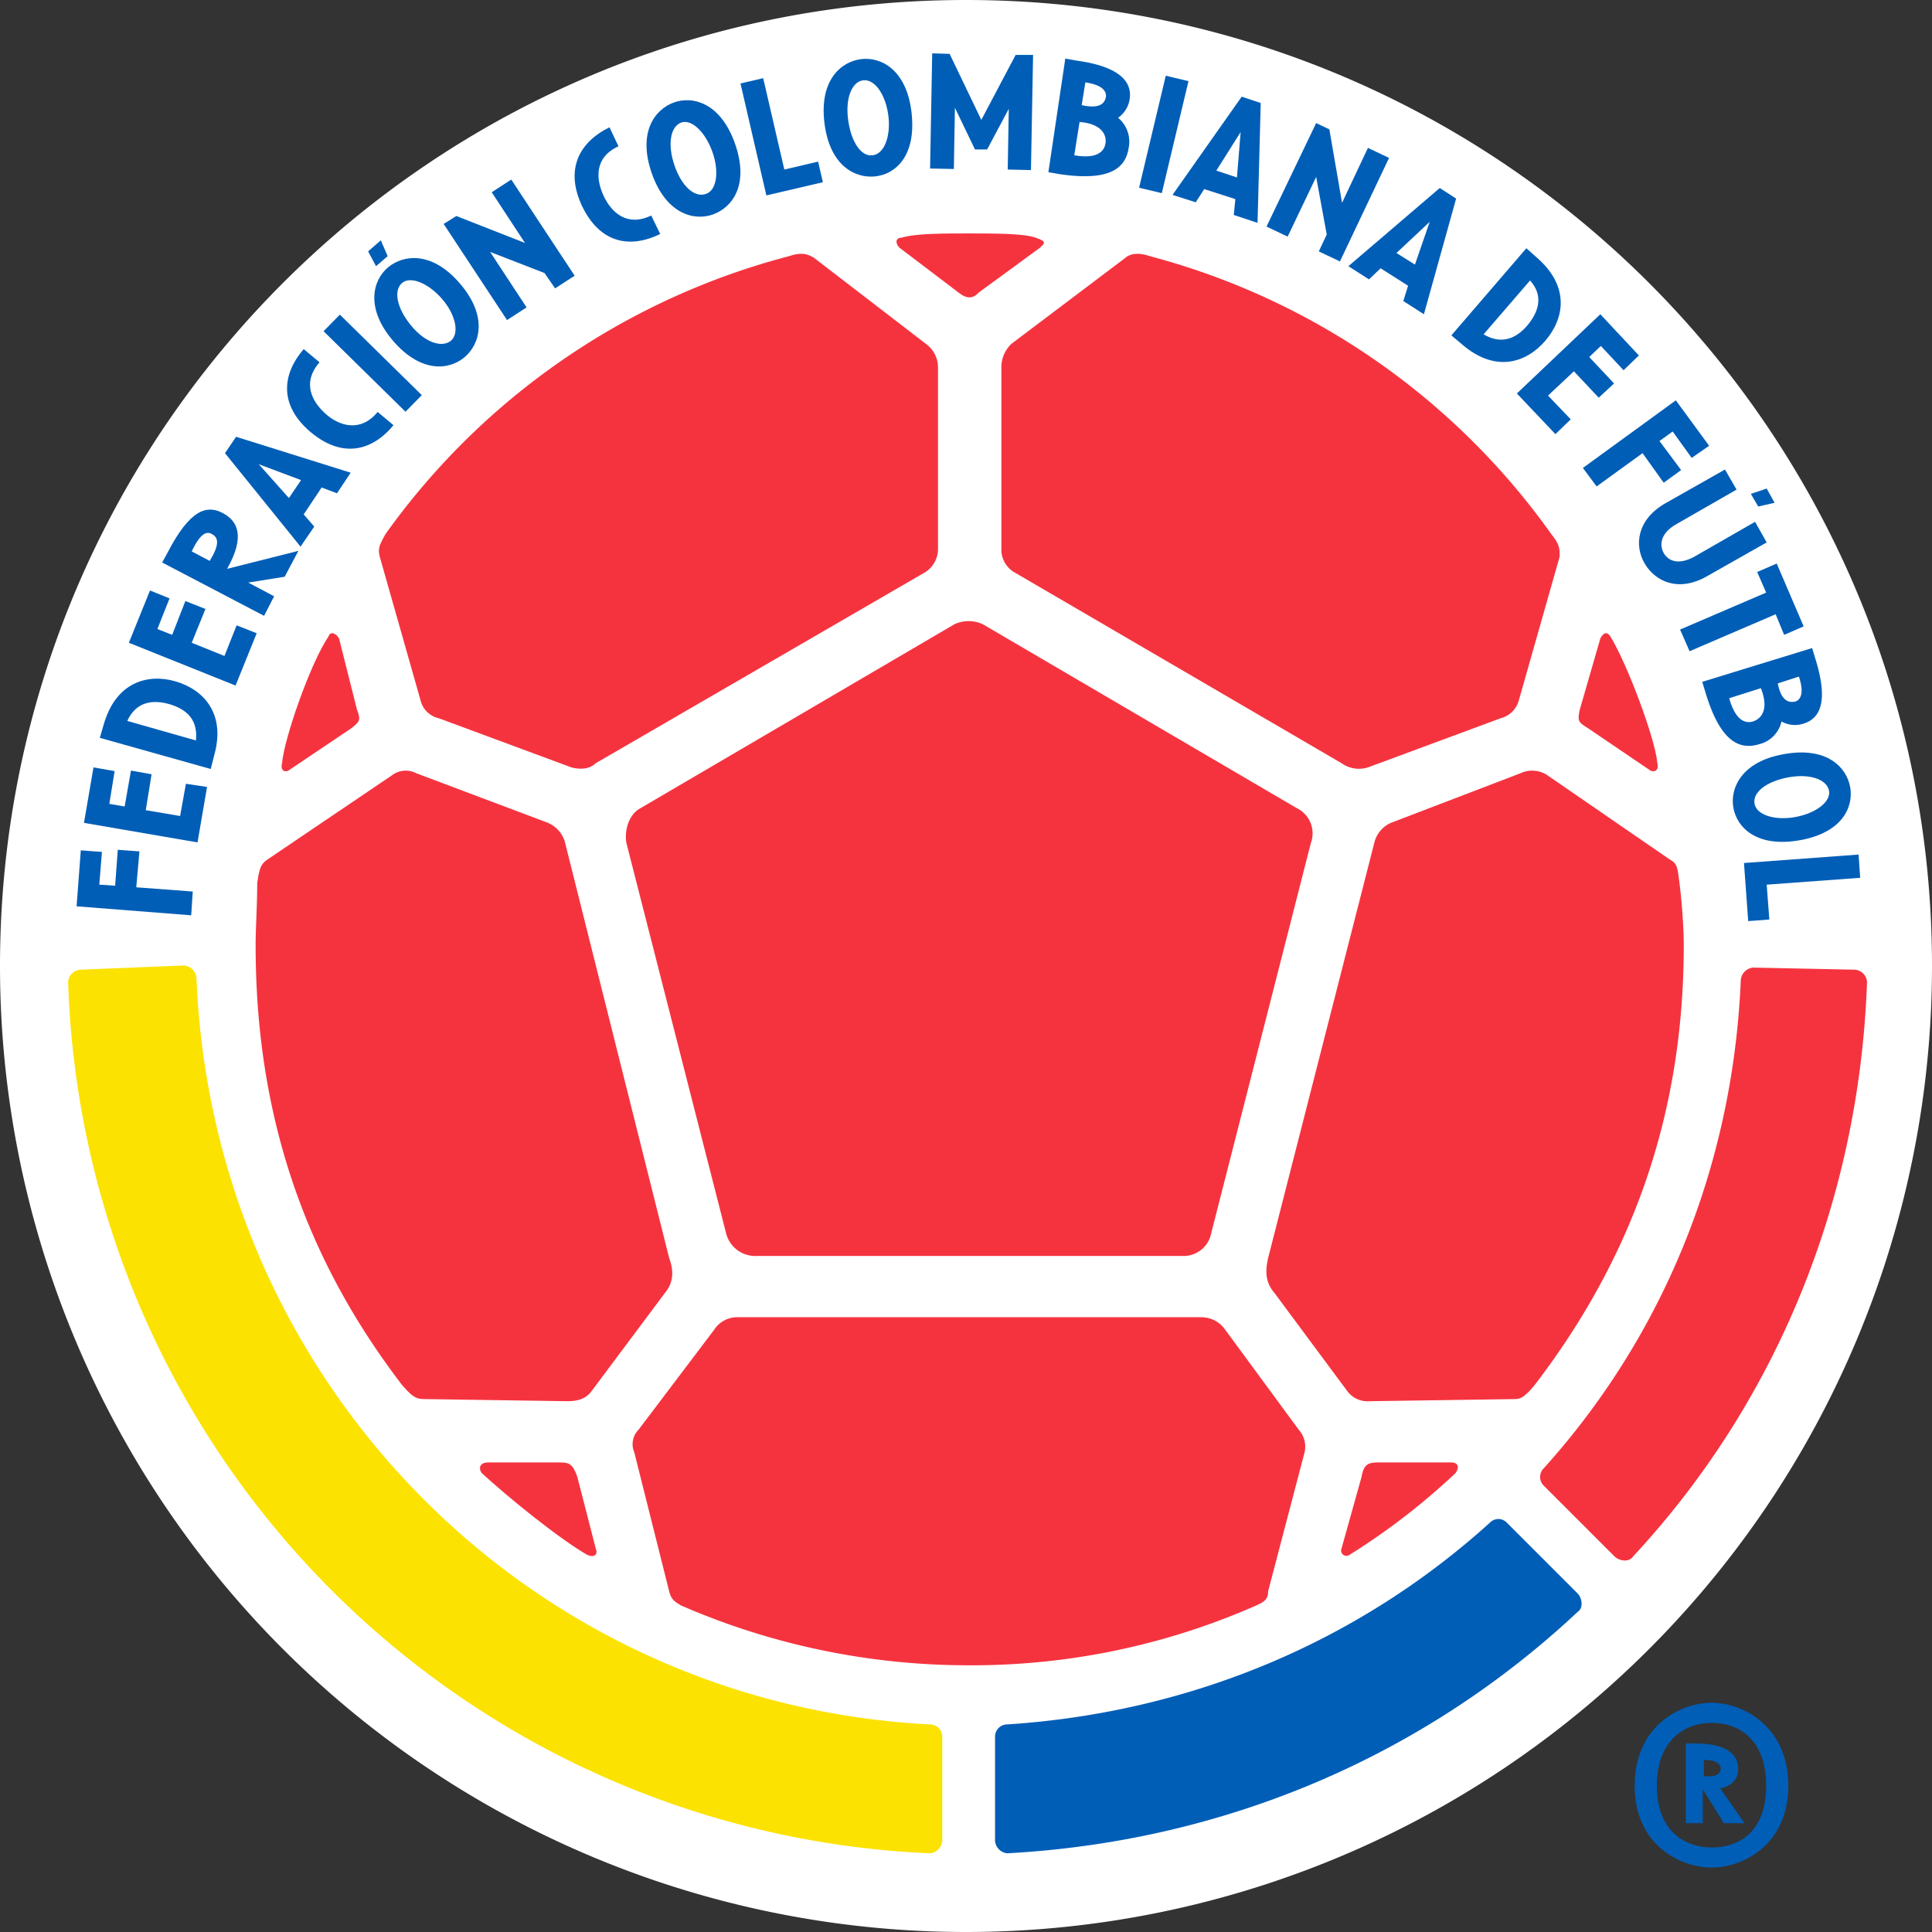 <svg viewBox="0 0 365.8 365.8" xmlns="http://www.w3.org/2000/svg" data-name="Layer 1" id="Layer_1"><rect x="0" y="0" width="365.8" height="365.8" fill="#333333" stroke="none"/><defs><style>.cls-1{fill:#fff;fill-rule:evenodd;}.cls-2{fill:#fce200;}.cls-3{fill:#f5333f;}.cls-4{fill:#005eb7;}</style></defs><path transform="translate(-72.8 -73.2)" d="M438.6,256.1a182.9,182.9,0,0,1-365.8,0c0-101,81.9-182.9,182.9-182.9s182.9,81.9,182.9,182.9" class="cls-1"></path><path transform="translate(-72.8 -73.2)" d="M88,256.8l19.7-.8a2.6,2.6,0,0,1,2.3,2.4c3.1,76.2,62.9,137.4,138.9,141.3a2.3,2.3,0,0,1,2.3,2.3v19.8a2.6,2.6,0,0,1-2.3,2.3,170.6,170.6,0,0,1-163.2-165,2.5,2.5,0,0,1,2.3-2.3" class="cls-2"></path><path transform="translate(-72.8 -73.2)" d="M121.5,240.5c.4-3.1.8-3.8,2-4.6L147,220a4.3,4.3,0,0,1,4.6-.4l24.7,9.3a5.6,5.6,0,0,1,3.5,3.9l19.7,78.6c.7,1.9,1.1,4.3-.8,6.6l-13.9,18.6c-1.1,1.5-2.7,1.9-4.6,1.9l-27-.4c-1.6,0-2.3-.4-4.3-2.7-19.3-25.2-27.7-52.6-27.7-83.2,0-3.5.3-7.4.3-11.7" class="cls-3"></path><path transform="translate(-72.8 -73.2)" d="M135,193.7c.4-1.2,1.6-.4,2,.4l3.4,13.5c.8,2,.4,2.3-1.1,3.5l-11.6,7.8c-.8.7-1.9.3-1.5-1.2.4-4.7,5.4-19,8.8-24" class="cls-3"></path><path transform="translate(-72.8 -73.2)" d="M145.8,174.3a136.2,136.2,0,0,1,76.4-52.6c2.4-.8,3.5-.4,4.7.3l21.2,16.3a5.5,5.5,0,0,1,2.3,4.3V177a5.2,5.2,0,0,1-2.7,4.7l-62.1,36c-1.2,1.2-3.1,1.2-4.6.8l-25.1-9.3a4.6,4.6,0,0,1-3.5-3.5l-7.7-27.1c-.4-1.6,0-2.3,1.1-4.3" class="cls-3"></path><path transform="translate(-72.8 -73.2)" d="M165.1,350.1H179c1.6,0,2.3.4,3.1,2.7l3.5,13.6c.4.8,0,1.9-1.6,1.2-5.4-3.1-15-10.9-20-15.5-.8-1.2,0-2,1.1-2" class="cls-3"></path><path transform="translate(-72.8 -73.2)" d="M210.3,306.8l-18.9-74c-.4-2.3.4-5.4,2.7-6.6l59.4-34.8a6.4,6.4,0,0,1,5.4,0l59.4,34.8a5.3,5.3,0,0,1,2.7,6.6l-18.9,74a5.3,5.3,0,0,1-5.4,4.2H216.1a5.7,5.7,0,0,1-5.8-4.2" class="cls-3"></path><path transform="translate(-72.8 -73.2)" d="M193.7,343.9,208,325a5.2,5.2,0,0,1,4.2-2.4h88a5.5,5.5,0,0,1,4.6,2.4l13.9,18.9a4.8,4.8,0,0,1,1.1,4.3l-6.9,26.3c0,1.6-.8,2-2.3,2.7a133.4,133.4,0,0,1-54.4,11.3,136.3,136.3,0,0,1-54.4-11.3c-1.2-.7-1.9-1.1-2.3-2.7l-6.6-26.3a3.9,3.9,0,0,1,.8-4.3" class="cls-3"></path><path transform="translate(-72.8 -73.2)" d="M243.5,118.2c2.7-.8,7.7-.8,12.7-.8s10.4,0,12.7.8,1.6,1.1.8,1.9l-11.6,8.5c-1.1,1.2-2.3,1.2-3.8,0l-11.2-8.5c-.8-.8-.8-1.9.4-1.9" class="cls-3"></path><path transform="translate(-72.8 -73.2)" d="M261.2,402a2.3,2.3,0,0,1,2.3-2.3c35.1-2.3,66.8-15.9,91.5-38.3a2.2,2.2,0,0,1,3,0l13.5,13.5c.8.8,1.2,2.7,0,3.5-28.5,26.7-65.9,43.4-108,45.7a2.6,2.6,0,0,1-2.3-2.3Z" class="cls-4"></path><path transform="translate(-72.8 -73.2)" d="M262.4,142.6a6.1,6.1,0,0,1,1.9-4.3L285.9,122c.8-.7,2.3-1.1,4.6-.3a135.9,135.9,0,0,1,76,52.6c1.6,2,1.6,2.7,1.6,4.3l-7.7,27.1a4.8,4.8,0,0,1-3.5,3.5l-25.1,9.3a5.7,5.7,0,0,1-5-.8l-61.7-36a5,5,0,0,1-2.7-4.7Z" class="cls-3"></path><path transform="translate(-72.8 -73.2)" d="M333,232.8a5.5,5.5,0,0,1,3.4-3.9l24.3-9.3a5.2,5.2,0,0,1,5.1.4l23.1,15.9c1.5.8,1.5,1.5,1.9,4.6s.8,8.2.8,11.7c0,30.6-8.9,58-28.2,83.2-1.9,2.3-2.7,2.7-3.8,2.7l-27.4.4a4.8,4.8,0,0,1-4.3-1.9L314.1,318c-2-2.3-1.6-4.7-1.2-6.6Z" class="cls-3"></path><path transform="translate(-72.8 -73.2)" d="M330.6,352.8c.4-2.3,1.2-2.7,3.1-2.7h13.9c1.2,0,1.6.8.8,2a128.4,128.4,0,0,1-20.1,15.5,1,1,0,0,1-1.5-1.2Z" class="cls-3"></path><path transform="translate(-72.8 -73.2)" d="M365,351.3c22.4-24.8,35.9-56.9,37.4-92.6a2.6,2.6,0,0,1,2.3-2.3l19.3.4a2.5,2.5,0,0,1,2.3,2.3c-1.5,42.2-17.7,80.2-44.3,108.8-.8,1.2-2.7.8-3.5,0L365,354.4a2.3,2.3,0,0,1,0-3.1" class="cls-3"></path><path transform="translate(-72.8 -73.2)" d="M375.8,194.1c.4-.8,1.1-1.6,1.9-.4,3.1,5,8.5,19.3,8.9,24,.4,1.5-.8,1.9-1.6,1.2l-11.5-7.8c-2-1.2-2-1.5-1.6-3.5Z" class="cls-3"></path><polygon points="14.5 171.6 15.3 161 19.3 161.3 18.8 167.5 21.8 167.7 22.3 160.9 26.4 161.2 25.8 168 36.5 168.8 36.2 173.3 14.5 171.6" class="cls-4"></polygon><polygon points="15.9 155.8 17.7 145.3 21.7 146 20.7 152.2 23.6 152.7 24.8 145.9 28.7 146.6 27.6 153.4 34.1 154.5 35.2 148.4 39.2 149 37.4 159.5 15.9 155.8" class="cls-4"></polygon><path transform="translate(-72.8 -73.2)" d="M112.7,218.8l-21-5.9.7-2.4c2.3-8.2,8.4-9.8,13.6-8.3s9.7,6,7.3,14.2Zm-7.9-12.3c-3.6-1-6.4-.1-7.9,3.2l13,3.7c.4-3.8-1.6-5.9-5.1-6.9" class="cls-4"></path><polygon points="24.4 121.7 28.4 111.8 32.1 113.3 29.8 119.1 32.6 120.2 35.1 113.8 38.9 115.3 36.3 121.7 42.5 124.2 44.8 118.4 48.6 119.9 44.6 129.8 24.4 121.7" class="cls-4"></polygon><path transform="translate(-72.8 -73.2)" d="M103.5,179.7l1.1-2c4.2-8.1,7.4-8.9,10.3-7.4s4.4,4.4.9,10.6l13.5-3.4-2.6,4.9-6.9,1.1,4.9,2.6-1.9,3.7Zm9.4-5.4c-.9-.5-2.1-.3-3.8,3.3l3.4,1.8c2.1-3.4,1.5-4.5.4-5.1" class="cls-4"></path><path transform="translate(-72.8 -73.2)" d="M115.4,159l2.1-3.1,21.7,6.8-2.6,3.9-2.9-1.1-3.4,5.1,2,2.3-2.6,3.8Zm14.4,5.1-8-3,5.7,6.4Z" class="cls-4"></path><path transform="translate(-72.8 -73.2)" d="M131.6,155c-5.8-4.9-5.6-10.7-1.3-15.7l3,2.5c-3.4,3.9-1.4,7.5,1.2,9.8s6.6,3.5,9.8-.4l3,2.5c-4.2,5.1-9.9,6.2-15.7,1.3" class="cls-4"></path><rect transform="translate(-131 71.6) rotate(-45.5)" height="21.75" width="4.4" y="130.9" x="141.1" class="cls-4"></rect><path transform="translate(-72.8 -73.2)" d="M142.5,120.8l2.4-2.1,1.3,3-2.2,1.9Zm4.7,16.9c-5.3-6.2-3.8-11.5-.9-13.9s8.3-3.1,13.6,3.1,3.8,11.4.9,13.9-8.3,3.1-13.6-3.1m11,0c1.6-1.4.9-4.9-1.7-7.9s-6-4.4-7.6-3-1,4.7,1.7,8,5.9,4.3,7.6,2.9" class="cls-4"></path><polygon points="86.4 40.9 99.4 46 93.1 36.4 96.8 34 108.8 52.2 105.1 54.6 103.1 51.7 92.8 47.7 99.7 58.2 96 60.6 84 42.4 86.4 40.9" class="cls-4"></polygon><path transform="translate(-72.8 -73.2)" d="M183,112.2c-3.2-6.8-.7-12,5.2-14.9l1.7,3.6c-4.6,2.1-4.3,6.2-2.8,9.4s4.5,5.9,9,3.7l1.7,3.5c-5.9,2.9-11.5,1.6-14.8-5.3" class="cls-4"></path><path transform="translate(-72.8 -73.2)" d="M196.2,106c-2.7-7.8.6-12.1,4.2-13.4s8.9.1,11.6,7.9-.6,12-4.2,13.3-8.9-.1-11.6-7.8m10.3,3.9c2-.7,2.5-4.2,1.2-7.9s-3.9-6.3-5.9-5.6-2.7,4-1.3,8.1,3.9,6.2,6,5.4" class="cls-4"></path><polygon points="140.2 15.8 144.5 14.8 148.5 32.1 154.9 30.6 155.8 34.5 145.1 37 140.2 15.8" class="cls-4"></polygon><path transform="translate(-72.8 -73.2)" d="M228.9,96.5c-1-8.1,3.1-11.6,6.9-12.1s8.7,2,9.6,10.2-3.1,11.6-6.9,12-8.6-2-9.6-10.1m9.1,6.1c2.2-.2,3.5-3.6,3-7.5s-2.5-6.9-4.7-6.7-3.5,3.4-2.9,7.6,2.5,6.9,4.6,6.6" class="cls-4"></path><polygon points="179.8 10.2 185.8 22.7 192.3 10.4 195.6 10.4 195.2 32.2 190.8 32.1 191 20.6 186.9 28.3 184.6 28.3 180.8 20.4 180.6 32 176.1 31.9 176.5 10.1 179.8 10.2" class="cls-4"></polygon><path transform="translate(-72.8 -73.2)" d="M274.5,84.3l2.3.4c8.5,1.2,10.3,4.3,9.9,7.2a5.3,5.3,0,0,1-2.2,3.6,5.9,5.9,0,0,1,2,5.7c-.6,4-3.8,6.3-12.9,5l-2.3-.4Zm7.6,16.1c.3-1.8-.9-3.8-4.9-4.1l-1,6.3c4,.7,5.6-.5,5.9-2.2m.1-8.9c.1-.9-.5-2.2-3.9-2.7l-.7,4.3c3.5.8,4.4-.4,4.6-1.6" class="cls-4"></path><rect transform="translate(56.4 287.7) rotate(-76.6)" height="4.42" width="21.8" y="96.5" x="282.2" class="cls-4"></rect><path transform="translate(-72.8 -73.2)" d="M307.9,91.5l3.6,1.2-.6,22.7-4.5-1.5.3-3-5.9-1.9-1.6,2.5-4.4-1.4Zm-.9,15.3.7-8.6-4.6,7.3Z" class="cls-4"></path><polygon points="251.7 24.5 254.1 38.4 259 28 263 29.9 253.7 49.5 249.7 47.6 251.2 44.4 249.2 33.5 243.8 44.8 239.8 42.9 249.2 23.3 251.7 24.5" class="cls-4"></polygon><path transform="translate(-72.8 -73.2)" d="M345.4,108.8l3.1,2-6.1,21.9-3.9-2.5.9-2.9-5.2-3.3-2.2,2.1-3.9-2.5Zm-4.7,14.5,2.8-8.1-6.3,5.9Z" class="cls-4"></path><path transform="translate(-72.8 -73.2)" d="M347.6,136.7l14.2-16.5,1.9,1.7c6.4,5.5,5.3,11.6,1.7,15.8s-9.5,6.2-15.9.6Zm14.4-1.9c2.4-2.9,2.9-5.8.5-8.5l-8.8,10.2c3.2,1.9,6,1,8.3-1.7" class="cls-4"></path><polygon points="303 59.5 310.3 67.3 307.4 70.1 303.1 65.5 300.9 67.6 305.6 72.6 302.7 75.3 298 70.3 293.1 74.9 297.4 79.4 294.5 82.2 287.2 74.5 303 59.5" class="cls-4"></polygon><polygon points="317.3 75.8 323.6 84.4 320.3 86.7 316.7 81.7 314.2 83.5 318.3 89 315 91.4 311 85.8 302.3 92.1 299.7 88.6 317.3 75.8" class="cls-4"></polygon><path transform="translate(-72.8 -73.2)" d="M393.6,178.6l11.5-6.6,2.2,3.9L396,182.3c-5.4,3.1-9.8,1-11.8-2.4s-1.5-8.3,3.9-11.4l11.3-6.4,2.2,3.8-11.5,6.6c-2.8,1.6-3.2,3.8-2.3,5.4s2.9,2.3,5.8.7m10.7-11.9,1.4,2.4,3.1-.7-1.5-2.7Z" class="cls-4"></path><polygon points="334.4 112.2 332.7 108.3 336.4 106.7 341.5 118.6 337.8 120.2 336.2 116.3 319.9 123.3 318.1 119.2 334.4 112.2" class="cls-4"></polygon><path transform="translate(-72.8 -73.2)" d="M415.9,195.9l.7,2.3c2.5,8.2.6,11.1-2.3,12a5.2,5.2,0,0,1-4.2-.4,5.7,5.7,0,0,1-4.2,4.3c-3.9,1.2-7.4-.7-10.1-9.5l-.7-2.3Zm-11.2,13.9c1.8-.6,3-2.5,1.5-6.3l-6,1.9c1.1,3.9,2.8,4.9,4.5,4.4m8.1-3.8c.8-.3,1.7-1.4.6-4.7l-4,1.3c.7,3.5,2.2,3.7,3.4,3.4" class="cls-4"></path><path transform="translate(-72.8 -73.2)" d="M410.5,216c8.1-1.5,11.9,2.4,12.6,6.2s-1.5,8.7-9.6,10.1-11.8-2.4-12.5-6.1,1.5-8.8,9.5-10.2m-5.5,9.4c.4,2.1,3.8,3.2,7.7,2.5s6.8-2.9,6.4-5-3.6-3.3-7.8-2.5-6.7,2.9-6.3,5" class="cls-4"></path><polygon points="351.9 161.8 352.2 166.2 334.5 167.5 335 174.1 331 174.4 330.2 163.4 351.9 161.8" class="cls-4"></polygon><path transform="translate(-72.8 -73.2)" d="M396.9,395.6c-6.1,0-14.6,4.5-14.6,15.7s8.6,15.5,14.6,15.5,14.5-4.4,14.5-15.5-8.5-15.7-14.5-15.7m0,27.4c-5,0-10.4-3-10.4-11.7s5.4-11.9,10.4-11.9,10.3,3,10.3,11.9S401.9,423,396.9,423" class="cls-4"></path><path transform="translate(-72.8 -73.2)" d="M401.9,408.1c0-2.6-2-4.8-8.2-4.8H392v15.1h3.2V412l4,6.4h3.9l-4.6-6.6c2.5-.5,3.4-2,3.4-3.7m-3.3-.1c0,1-.7,1.7-3.2,1.5v-3.1c2.4,0,3.2.9,3.2,1.6" class="cls-4"></path></svg>